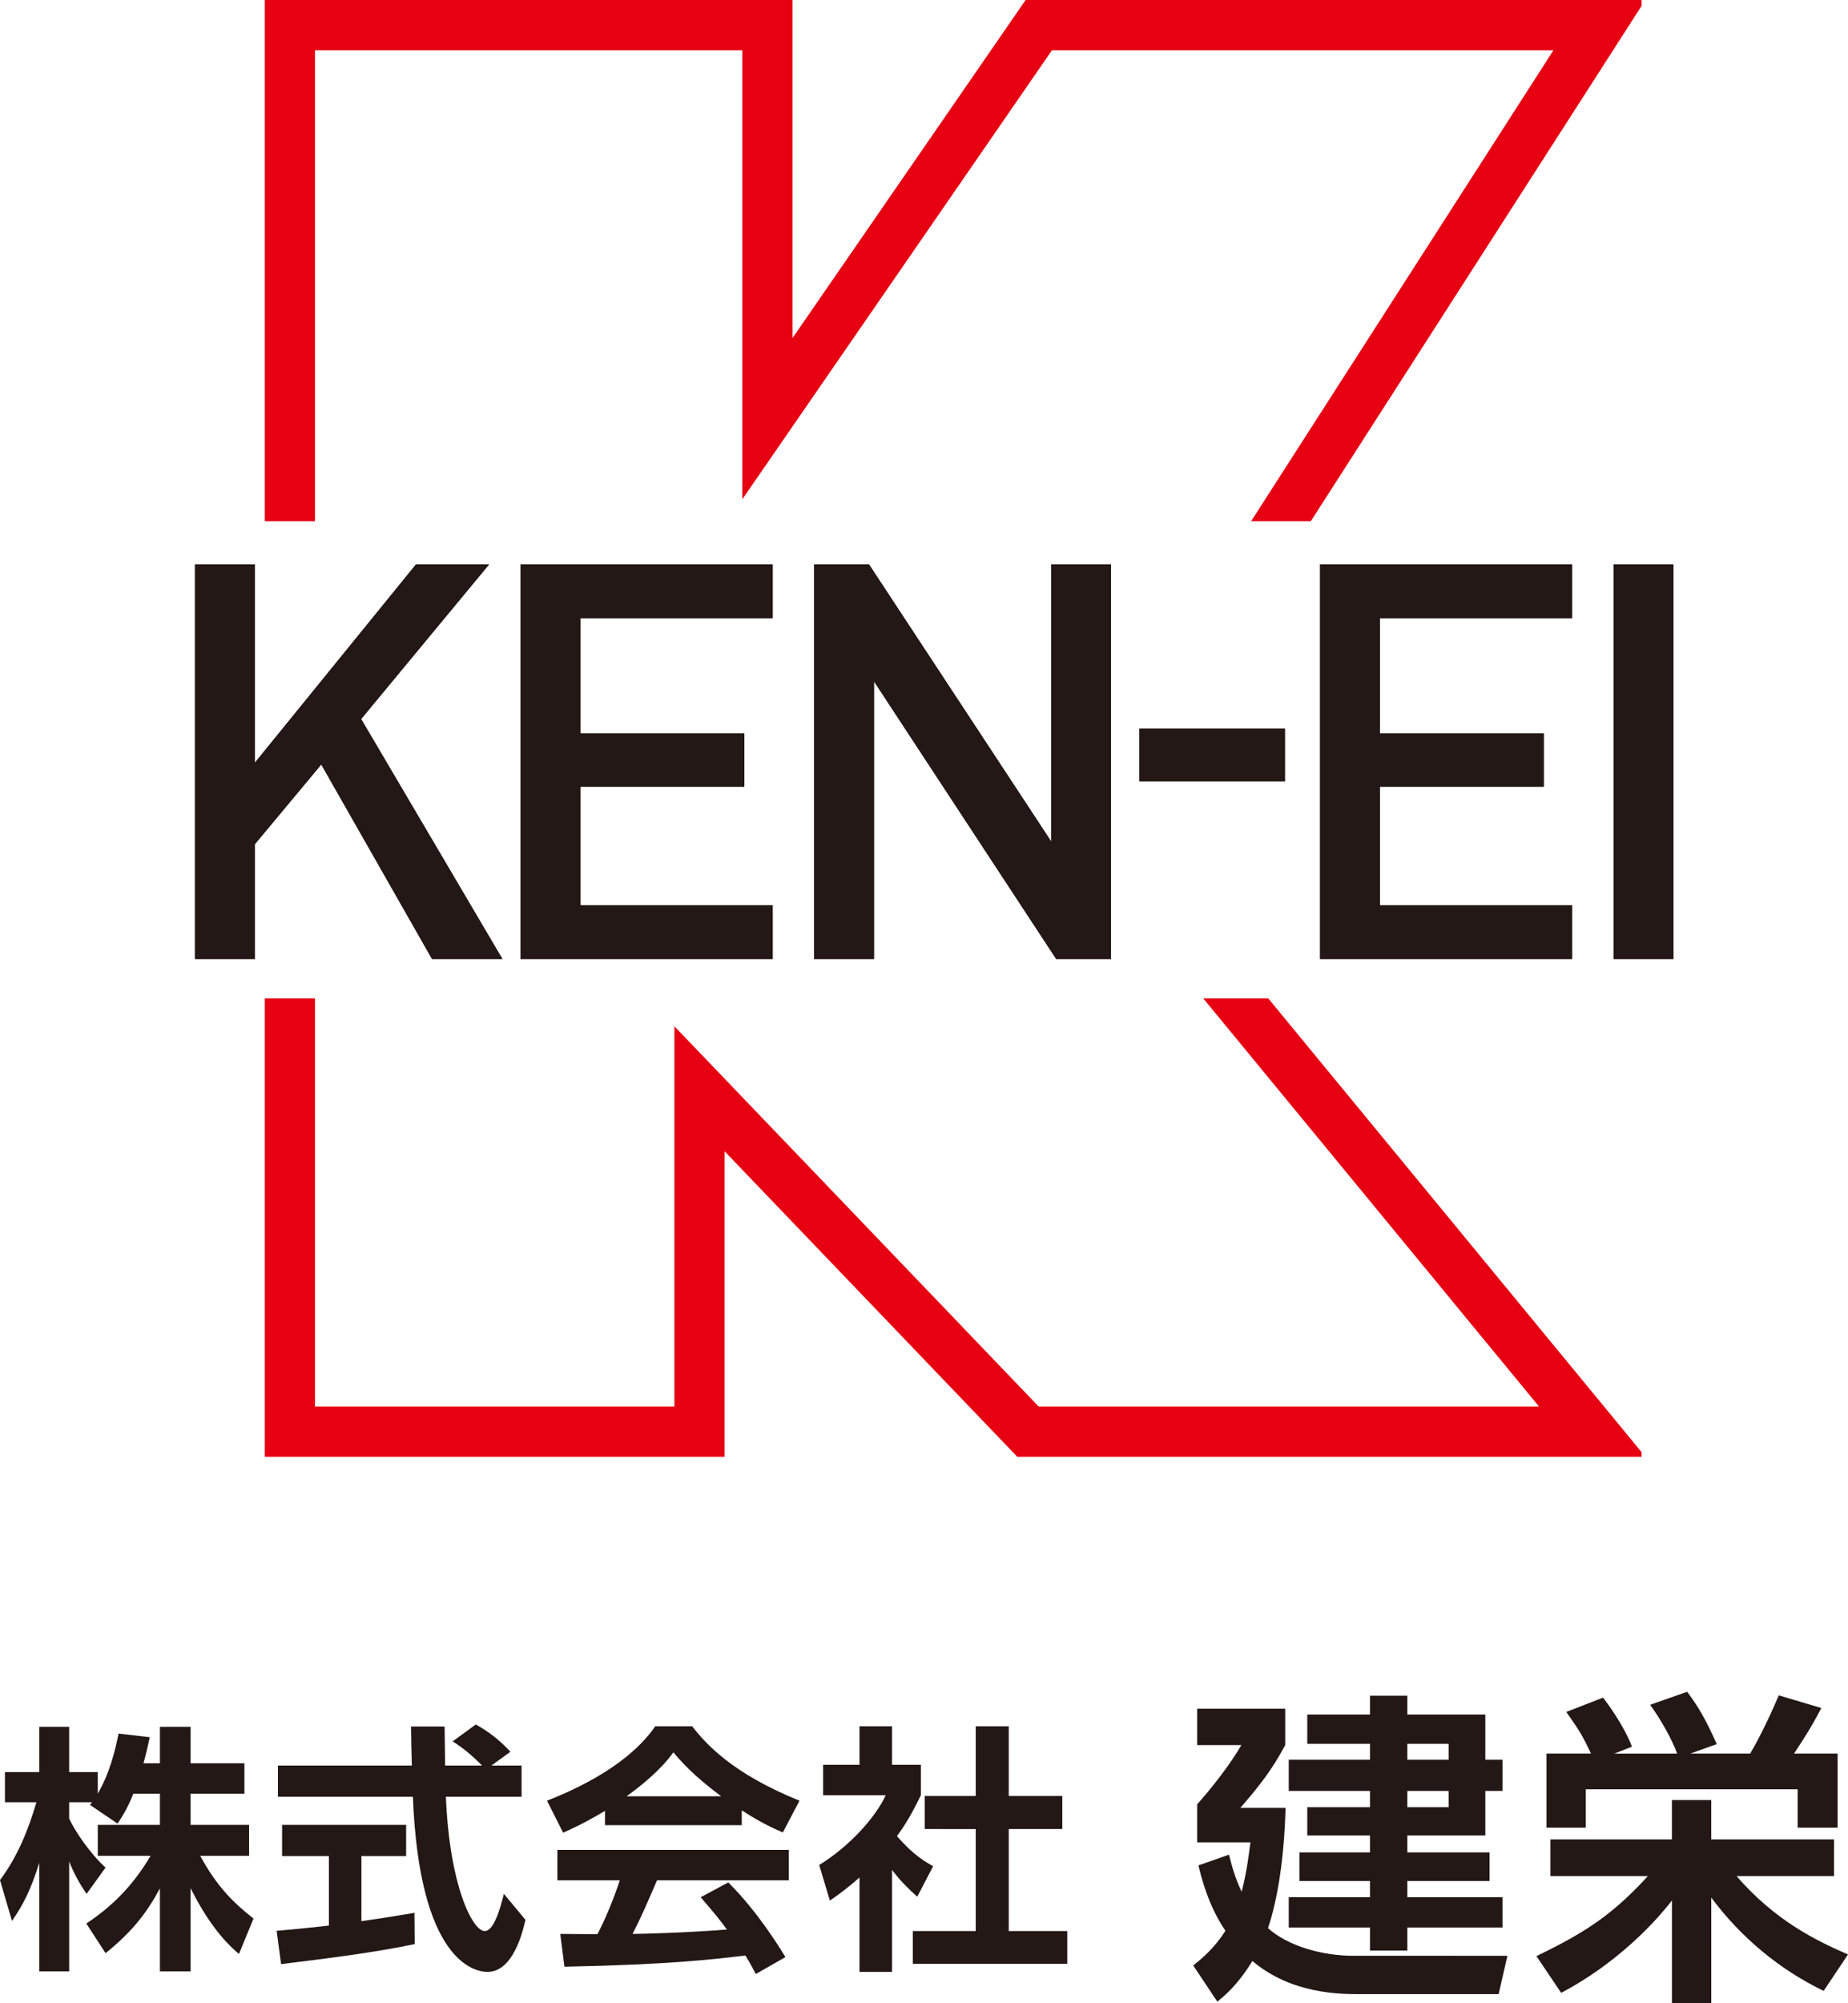 <?xml version="1.0" encoding="utf-8"?>
<!-- Generator: Adobe Illustrator 25.3.1, SVG Export Plug-In . SVG Version: 6.00 Build 0)  -->
<svg version="1.1" xmlns="http://www.w3.org/2000/svg" xmlns:xlink="http://www.w3.org/1999/xlink" x="0px" y="0px" width="120px"
	 height="130px" viewBox="0 0 120 130" style="enable-background:new 0 0 120 130;" xml:space="preserve">
<style type="text/css">
	.st0{fill:#E60012;}
	.st1{fill:#231815;}
</style>
<g id="レイヤー_1">
</g>
<g id="フッター">
	<g>
		<g>
			<polygon class="st0" points="51.466,21.932 51.466,0 47.053,0 17.195,0 17.195,33.821 20.454,33.821 20.454,3.261 47.053,3.261 
				48.205,3.261 48.205,21.932 48.205,32.396 54.147,23.783 68.309,3.261 100.873,3.261 81.244,33.821 85.119,33.821 106.592,0.387 
				106.592,0 66.598,0 			"/>
		</g>
		<g>
			<path class="st1" d="M28.054,62.234l-7.193-12.623l-4.316,5.179v7.444h-3.884V36.628h3.884v12.875l10.466-12.875h4.747
				L23.45,46.662l9.173,15.572H28.054z"/>
			<path class="st1" d="M33.808,62.234V36.628h16.364v3.489h-12.48v7.48h10.644v3.453H37.692v7.696h12.48v3.488H33.808z"/>
			<path class="st1" d="M68.584,62.234L56.753,44.217v18.017h-3.885V36.628h3.561L68.261,54.61V36.628h3.884v25.606H68.584z"/>
			<path class="st1" d="M73.989,50.703v-3.417h9.449v3.417H73.989z"/>
			<path class="st1" d="M85.716,62.234V36.628h16.364v3.489H89.6v7.48h10.645v3.453H89.6v7.696h12.48v3.488H85.716z"/>
			<path class="st1" d="M104.778,62.234V36.628h3.884v25.606H104.778z"/>
		</g>
		<g>
			<path class="st1" d="M28.054,62.234l-7.193-12.623l-4.316,5.179v7.444h-3.884V36.628h3.884v12.875l10.466-12.875h4.747
				L23.45,46.662l9.173,15.572H28.054z"/>
			<path class="st1" d="M33.808,62.234V36.628h16.364v3.489h-12.48v7.48h10.644v3.453H37.692v7.696h12.48v3.488H33.808z"/>
			<path class="st1" d="M68.584,62.234L56.753,44.217v18.017h-3.885V36.628h3.561L68.261,54.61V36.628h3.884v25.606H68.584z"/>
			<path class="st1" d="M73.989,50.703v-3.417h9.449v3.417H73.989z"/>
			<path class="st1" d="M85.716,62.234V36.628h16.364v3.489H89.6v7.48h10.645v3.453H89.6v7.696h12.48v3.488H85.716z"/>
			<path class="st1" d="M104.778,62.234V36.628h3.884v25.606H104.778z"/>
		</g>
		<g>
			<polygon class="st0" points="47.053,94.536 47.053,74.713 66.055,94.536 106.592,94.536 106.592,94.233 82.354,64.79 
				78.132,64.79 99.935,91.276 67.445,91.276 49.407,72.457 43.793,66.602 43.793,74.713 43.793,91.276 20.454,91.276 20.454,64.79 
				17.195,64.79 17.195,94.536 			"/>
		</g>
		<g>
			<path class="st1" d="M8.662,116.401c-0.422,1.029-0.726,1.486-1.03,1.941l-1.79-1.215c0.068-0.085,0.101-0.119,0.135-0.169H4.491
				v1.064c0.355,0.76,1.317,2.228,2.364,3.174l-1.232,1.706c-0.473-0.676-0.827-1.351-1.131-2.094v7.126H2.55v-7.041
				c-0.574,1.807-1.064,2.752-1.773,3.764L0,122.006c1.131-1.503,1.841-3.259,2.364-5.048H0.321v-1.959H2.55v-2.938h1.941v2.938
				h1.857v1.402c0.776-1.334,1.131-2.803,1.351-3.901l2.026,0.236c-0.101,0.473-0.186,0.861-0.405,1.689h1.064v-2.364h1.992v2.364
				h3.495v1.975h-3.495v2.026h3.799v2.009h-3.174c1.063,1.959,2.144,3.039,3.461,4.07l-0.945,2.296
				c-0.456-0.388-1.756-1.486-3.141-4.271v5.403h-1.992v-5.386c-0.81,1.502-1.723,2.752-3.529,4.204l-1.25-1.925
				c1.452-0.962,2.921-2.262,4.171-4.39H6.349v-2.009h4.035v-2.026H8.662z"/>
			<path class="st1" d="M17.963,125.298c0.979-0.084,1.925-0.169,3.394-0.338v-4.508h-3.039v-2.026h8.054v2.026h-2.904v4.222
				c1.435-0.203,2.533-0.389,3.444-0.54l0.017,2.026c-2.364,0.507-5.589,0.928-8.678,1.3L17.963,125.298z M31.909,114.577h1.959
				v2.026h-4.914c0.237,5.791,1.739,8.712,2.516,8.712c0.608,0,1.013-1.469,1.25-2.414l1.401,1.688
				c-0.169,0.743-0.793,3.377-2.465,3.377c-0.895,0-4.424-0.76-4.846-11.363h-8.763v-2.026h8.695
				c-0.017-0.473-0.05-2.179-0.05-2.534h2.178c0,0.271,0.017,1.453,0.034,2.534h2.398c-0.608-0.625-1.215-1.132-1.908-1.571
				l1.502-1.097c0.845,0.472,1.571,1.029,2.246,1.773L31.909,114.577z"/>
			<path class="st1" d="M39.285,117.515c-1.351,0.81-2.195,1.181-2.718,1.418l-1.047-2.077c4.103-1.604,6.112-3.478,7.024-4.829
				h2.398c0.912,1.149,2.566,3.039,6.973,4.829l-1.081,2.06c-0.54-0.237-1.368-0.592-2.668-1.435v0.962h-8.881V117.515z
				 M49.078,128.102c-0.186-0.338-0.304-0.592-0.676-1.199c-2.178,0.253-4.93,0.591-11.751,0.726l-0.27-2.128
				c0.219,0,2.026,0.017,2.414,0.017c0.49-0.928,1.064-2.313,1.452-3.495h-4.052v-1.975h15.027v1.975h-8.56
				c-0.642,1.502-1.063,2.465-1.587,3.478c0.54,0,3.36-0.067,6.129-0.286c-0.371-0.507-0.81-1.064-1.705-2.094l1.79-0.962
				c1.925,1.907,3.36,4.271,3.714,4.846L49.078,128.102z M46.832,116.57c-1.824-1.351-2.668-2.33-3.107-2.854
				c-0.81,1.131-2.009,2.11-3.039,2.854H46.832z"/>
			<path class="st1" d="M57.923,127.966h-2.111v-6.129c-0.861,0.76-1.435,1.165-1.925,1.502l-0.692-2.313
				c1.908-1.165,3.63-3.039,4.322-4.525h-4.069v-1.975h2.364v-2.499h2.111v2.499h1.874v1.975c-0.591,1.216-1.03,1.942-1.553,2.651
				c1.063,1.233,1.823,1.654,2.347,1.959l-1.03,1.975c-0.507-0.456-1.064-0.98-1.638-1.739V127.966z M63.359,112.027h2.144v4.525
				h3.478v2.144h-3.478v6.619h3.799v2.128H59.273v-2.128h4.086v-6.619H60.05v-2.144h3.309V112.027z"/>
			<path class="st1" d="M97.885,126.919l-0.57,2.489h-9.029c-1.245,0-4.431,0-6.962-2.151c-0.928,1.519-1.751,2.216-2.279,2.637
				l-1.561-2.342c0.569-0.464,1.371-1.118,2.089-2.258c-1.118-1.624-1.582-3.523-1.751-4.24l1.983-0.696
				c0.169,0.654,0.38,1.498,0.823,2.405c0.337-1.308,0.464-2.405,0.569-3.206h-3.46v-2.468c0.865-0.95,2.173-2.617,2.869-3.84
				h-2.869v-2.363h5.718v2.363c-0.865,1.603-1.582,2.532-2.911,4.072h2.933c-0.084,3.291-0.527,5.992-1.139,7.806
				c1.287,1.16,3.523,1.793,5.527,1.793H97.885z M91.386,111.264h5.064v2.933h1.118v2.026H96.45v2.89h-5.064v1.097h5.338v1.856
				h-5.338v1.055h6.182v1.963h-6.182v1.497h-2.426v-1.497h-5.275v-1.963h5.275v-1.055h-4.578v-1.856h4.578v-1.097h-4.072v-1.835
				h4.072v-1.055h-5.275v-2.026h5.275v-1.033h-4.072v-1.899h4.072v-1.223h2.426V111.264z M94.066,113.164h-2.68v1.033h2.68V113.164z
				 M94.066,116.223h-2.68v1.055h2.68V116.223z"/>
			<path class="st1" d="M99.767,126.94c3.354-1.603,5.064-2.827,7.237-5.19h-6.329v-2.384h7.891v-2.552h2.553v2.552h7.975v2.384
				h-6.329c2.468,2.849,5.084,4.156,7.236,5.085l-1.582,2.363c-2.89-1.393-5.38-3.481-7.299-6.055V130h-2.553v-6.667
				c-0.38,0.485-2.869,3.713-7.194,5.992L99.767,126.94z M103.312,113.797c-0.506-1.077-0.738-1.478-1.604-2.701l2.384-0.928
				c0.211,0.253,1.393,1.856,1.878,3.185l-1.139,0.444h4.072c-0.295-0.845-1.055-2.216-1.751-3.165l2.405-0.845
				c0.717,0.971,1.181,1.731,1.92,3.397l-1.709,0.612h3.882c0.76-1.287,1.519-2.975,1.856-3.777l2.764,0.823
				c-0.633,1.203-0.928,1.667-1.772,2.954h2.827v4.809h-2.595v-2.489h-13.756v2.489h-2.553v-4.809H103.312z"/>
		</g>
	</g>
</g>
</svg>
